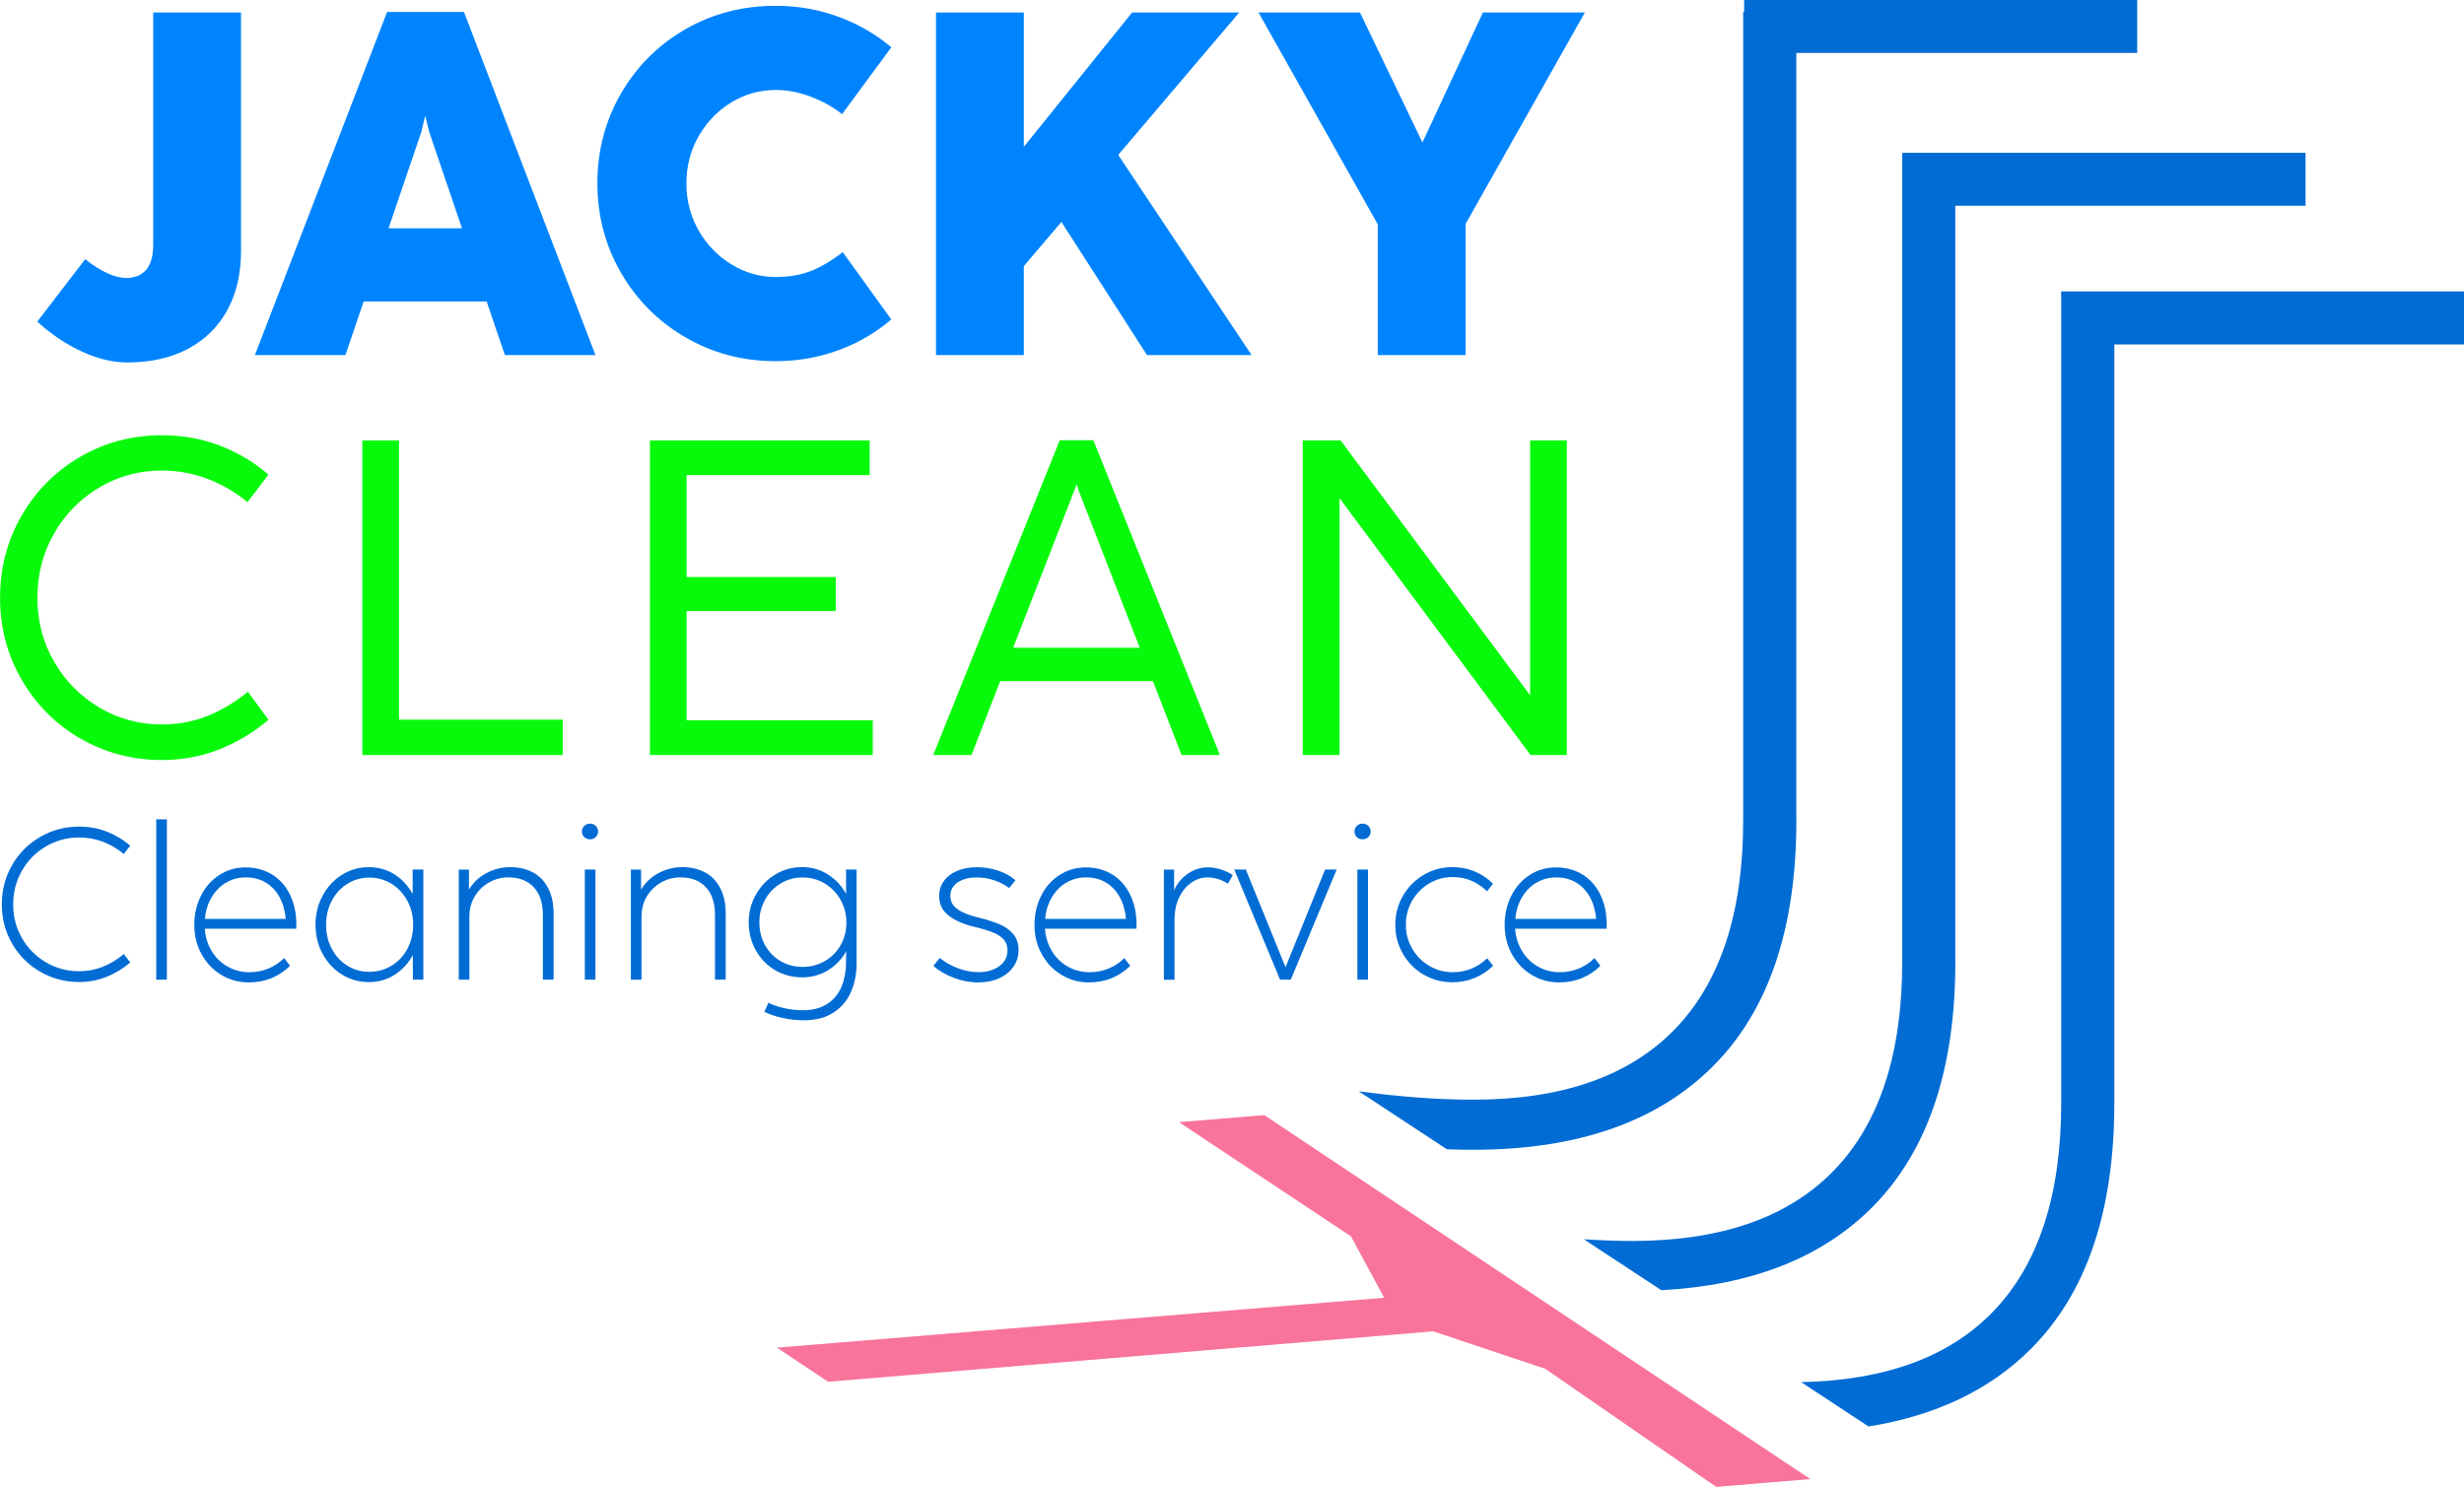 <svg xmlns="http://www.w3.org/2000/svg" id="Capa_2" data-name="Capa 2" viewBox="0 0 512.07 309.07"><defs><style>      .cls-1 {        fill: #0084fe;      }      .cls-2 {        fill: #f8749b;      }      .cls-3 {        fill: #016cd4;      }      .cls-4 {        fill: #08fa0b;      }    </style></defs><g id="Capa_1-2" data-name="Capa 1"><g><path class="cls-1" d="M17.08,73.1c-3.28-1.49-6.39-3.57-9.33-6.24l9.94-12.98c3.35,2.6,6.2,3.9,8.57,3.9,1.76,0,3.13-.57,4.11-1.7.98-1.13,1.47-2.86,1.47-5.2V2.59h18.25v49.58c0,4.73-.96,8.84-2.86,12.32-1.91,3.48-4.65,6.16-8.21,8.04-3.57,1.88-7.77,2.81-12.6,2.81-2.94,0-6.05-.74-9.33-2.23Z"></path><path class="cls-1" d="M123.74,73.81h-18.81l-3.8-11.15h-25.55l-3.8,11.15h-18.81L80.45,2.48h15.97l27.33,71.33ZM87.54,27.48l-6.79,19.97h15.26l-6.79-19.97-.81-3.24h-.1l-.76,3.24Z"></path><path class="cls-1" d="M142.42,70.11c-5.66-3.31-10.12-7.79-13.38-13.43-3.26-5.64-4.89-11.85-4.89-18.61s1.63-12.96,4.89-18.61c3.26-5.64,7.71-10.1,13.36-13.36,5.64-3.26,11.91-4.89,18.81-4.89,4.56,0,8.9.75,13,2.26,4.11,1.5,7.78,3.62,11.03,6.36l-10.24,13.89c-1.83-1.45-3.97-2.65-6.44-3.6-2.47-.95-4.92-1.42-7.35-1.42-3.28,0-6.34.85-9.18,2.56-2.84,1.71-5.11,4.05-6.82,7.02-1.71,2.97-2.56,6.25-2.56,9.83s.85,6.86,2.56,9.83c1.71,2.97,3.99,5.32,6.84,7.05,2.86,1.72,5.91,2.59,9.15,2.59,2.64,0,5-.39,7.1-1.17,2.09-.78,4.38-2.11,6.84-4l10.09,13.99c-3.24,2.77-6.92,4.91-11.03,6.41-4.11,1.5-8.44,2.26-13,2.26-6.86,0-13.12-1.66-18.78-4.97Z"></path><path class="cls-1" d="M260.12,73.81h-21.75l-17.79-27.68-7.81,9.18v18.5h-18.25V2.59h18.25v27.93l22.51-27.93h22.26l-25.15,29.61,27.73,41.62Z"></path><path class="cls-1" d="M304.58,73.81h-18.25v-27.17l-24.79-44.05h21.09l12.98,27.02,12.57-27.02h21.19l-24.79,43.95v27.27Z"></path></g><g><path class="cls-4" d="M16.69,153.52c-5.14-2.99-9.2-7.07-12.19-12.24-3-5.17-4.49-10.85-4.49-17.06s1.5-11.89,4.49-17.06c2.99-5.17,7.06-9.24,12.19-12.22,5.13-2.98,10.79-4.47,16.96-4.47,4.28,0,8.3.72,12.05,2.16,3.75,1.44,7.12,3.45,10.1,6.03l-4.38,5.72c-2.45-2.05-5.2-3.65-8.24-4.82-3.04-1.16-6.22-1.75-9.54-1.75-4.69,0-9.01,1.16-12.96,3.49-3.96,2.33-7.1,5.51-9.42,9.56-2.33,4.05-3.49,8.51-3.49,13.38s1.16,9.32,3.49,13.33c2.33,4.02,5.47,7.19,9.42,9.52,3.96,2.33,8.28,3.49,12.96,3.49,3.32,0,6.44-.57,9.36-1.72,2.92-1.15,5.76-2.84,8.52-5.07l4.28,5.82c-3.04,2.61-6.44,4.65-10.19,6.14-3.75,1.49-7.74,2.23-11.96,2.23-6.17,0-11.83-1.5-16.96-4.49Z"></path><path class="cls-4" d="M116.96,156.94h-41.66v-65.39h7.63v58.04h34.02v7.35Z"></path><path class="cls-4" d="M181.38,156.94h-46.31v-65.39h45.66v7.21h-38.03v21.18h31v7.07h-31v22.71h38.68v7.21Z"></path><path class="cls-4" d="M253.52,156.94h-7.96l-5.96-15.36h-31.74l-5.96,15.36h-7.96l26.3-65.44h6.98l26.3,65.44ZM223.31,101.83l-12.75,32.81h26.3l-12.75-32.81-.37-1.16-.42,1.16Z"></path><path class="cls-4" d="M278.37,156.94h-7.63v-65.39h7.87l39.38,52.97v-52.97h7.63v65.39h-7.54l-39.7-53.39v53.39Z"></path></g><g><path class="cls-3" d="M8.35,201.98c-2.46-1.43-4.4-3.37-5.83-5.84-1.43-2.47-2.14-5.19-2.14-8.16s.71-5.71,2.14-8.18c1.43-2.47,3.37-4.41,5.83-5.84,2.46-1.43,5.16-2.14,8.1-2.14,2.05,0,3.97.35,5.76,1.05,1.79.7,3.41,1.67,4.85,2.92l-1.34,1.72c-1.29-1.08-2.73-1.93-4.3-2.53-1.58-.6-3.23-.9-4.97-.9-2.48,0-4.77.61-6.88,1.84s-3.77,2.9-4.99,5.03-1.84,4.47-1.84,7.04.61,4.92,1.84,7.03c1.23,2.12,2.89,3.79,4.99,5.02s4.39,1.84,6.88,1.84c3.33,0,6.43-1.19,9.29-3.57l1.32,1.76c-1.47,1.25-3.1,2.24-4.89,2.96-1.79.73-3.7,1.09-5.72,1.09-2.94,0-5.64-.71-8.1-2.14Z"></path><path class="cls-3" d="M34.68,203.63h-2.21v-33.32h2.21v33.32Z"></path><path class="cls-3" d="M56.63,181.81c1.6,1.03,2.82,2.44,3.68,4.25.85,1.81,1.28,3.85,1.28,6.14,0,.37-.01.65-.04.85h-18.99c.12,1.72.6,3.27,1.44,4.65.84,1.38,1.94,2.45,3.31,3.22,1.37.77,2.87,1.16,4.5,1.16,1.44,0,2.77-.26,4-.77,1.23-.51,2.31-1.24,3.24-2.17l1.23,1.61c-1.11,1.1-2.39,1.95-3.83,2.55s-3.02.9-4.75.9c-2.1,0-4.01-.53-5.74-1.58-1.73-1.05-3.09-2.5-4.09-4.32-1-1.83-1.49-3.84-1.49-6.04s.46-4.23,1.37-6.05c.91-1.82,2.18-3.26,3.81-4.32s3.45-1.59,5.47-1.59c2.14,0,4.01.51,5.61,1.54ZM46.96,183.47c-1.23.74-2.23,1.76-3,3.07-.77,1.31-1.23,2.79-1.39,4.46h16.81c-.15-1.71-.58-3.21-1.28-4.51-.71-1.3-1.66-2.31-2.85-3.03s-2.58-1.08-4.16-1.08-2.89.37-4.12,1.1Z"></path><path class="cls-3" d="M85.75,180.74h2.23v22.89h-2.18v-4.84l.02-.31c-.94,1.72-2.2,3.1-3.79,4.12-1.59,1.03-3.39,1.54-5.39,1.54s-3.9-.53-5.59-1.58c-1.69-1.05-3.03-2.49-4.01-4.31-.98-1.82-1.47-3.83-1.47-6.03s.49-4.21,1.47-6.04c.98-1.83,2.32-3.27,4.01-4.34,1.69-1.06,3.56-1.59,5.59-1.59s3.76.5,5.34,1.5,2.84,2.36,3.78,4.07v-5.08ZM81.38,200.72c1.4-.85,2.49-2.02,3.29-3.51.79-1.49,1.19-3.15,1.19-4.99s-.4-3.49-1.2-4.98c-.8-1.49-1.9-2.67-3.29-3.53-1.39-.86-2.93-1.29-4.62-1.29s-3.2.43-4.57,1.29c-1.37.86-2.44,2.04-3.23,3.53-.79,1.49-1.18,3.15-1.18,4.98s.39,3.51,1.18,4.99c.79,1.49,1.86,2.66,3.23,3.51,1.37.86,2.89,1.28,4.57,1.28s3.24-.43,4.64-1.28Z"></path><path class="cls-3" d="M110.8,181.35c1.35.75,2.4,1.85,3.14,3.3.74,1.45,1.11,3.2,1.11,5.25v13.73h-2.23v-13.44c0-2.51-.64-4.44-1.91-5.79-1.27-1.35-3.03-2.03-5.27-2.03-1.43,0-2.76.35-4,1.05-1.24.7-2.23,1.67-2.98,2.9-.74,1.23-1.11,2.63-1.11,4.19v13.13h-2.21v-22.89h2.12v4.19c.49-.89,1.17-1.69,2.04-2.41.87-.71,1.87-1.27,3-1.68,1.13-.41,2.31-.61,3.54-.61,1.81,0,3.4.38,4.75,1.13Z"></path><path class="cls-3" d="M121.42,173.99c-.32-.31-.48-.69-.48-1.14s.16-.85.47-1.17c.31-.32.71-.48,1.2-.48s.9.16,1.21.48c.32.32.48.71.48,1.17s-.16.82-.48,1.14c-.32.31-.72.47-1.21.47s-.87-.16-1.19-.47ZM123.75,203.63h-2.21v-22.89h2.21v22.89Z"></path><path class="cls-3" d="M146.57,181.35c1.35.75,2.4,1.85,3.14,3.3.74,1.45,1.11,3.2,1.11,5.25v13.73h-2.23v-13.44c0-2.51-.64-4.44-1.91-5.79-1.27-1.35-3.03-2.03-5.27-2.03-1.43,0-2.76.35-4,1.05-1.24.7-2.23,1.67-2.98,2.9-.74,1.23-1.11,2.63-1.11,4.19v13.13h-2.21v-22.89h2.12v4.19c.49-.89,1.17-1.69,2.04-2.41.87-.71,1.87-1.27,3-1.68,1.13-.41,2.31-.61,3.54-.61,1.81,0,3.4.38,4.75,1.13Z"></path><path class="cls-3" d="M175.84,180.74h2.18v19.48c0,2.2-.39,4.19-1.17,5.97-.78,1.78-1.99,3.21-3.63,4.28-1.64,1.07-3.7,1.6-6.19,1.6-1.52,0-3.01-.17-4.48-.5s-2.7-.75-3.7-1.26l.85-1.89c.92.48,2.02.85,3.3,1.14,1.28.28,2.57.42,3.88.42,2.1,0,3.81-.46,5.15-1.38,1.34-.92,2.3-2.12,2.9-3.61.59-1.49.89-3.11.89-4.88v-1l.07-1.4c-.94,1.65-2.2,2.97-3.8,3.96-1.6.99-3.4,1.48-5.41,1.48s-3.92-.5-5.61-1.5-3.02-2.38-4-4.12c-.98-1.75-1.47-3.69-1.47-5.83s.49-3.96,1.47-5.72c.98-1.76,2.32-3.16,4.01-4.19,1.69-1.03,3.56-1.55,5.59-1.55s3.79.51,5.38,1.52c1.6,1.01,2.86,2.36,3.8,4.06l-.02-.25v-4.81ZM171.41,199.77c1.39-.81,2.49-1.92,3.29-3.32.8-1.4,1.2-2.95,1.2-4.65s-.4-3.3-1.2-4.74c-.8-1.43-1.9-2.57-3.29-3.41-1.39-.84-2.93-1.26-4.62-1.26s-3.18.42-4.56,1.25-2.46,1.96-3.24,3.38c-.79,1.42-1.18,2.97-1.18,4.65,0,1.77.39,3.36,1.18,4.78s1.86,2.53,3.23,3.33c1.37.8,2.89,1.2,4.57,1.2s3.24-.41,4.62-1.21Z"></path><path class="cls-3" d="M198.13,203.21c-1.69-.65-3.08-1.47-4.15-2.45l1.34-1.65c.95.82,2.16,1.52,3.62,2.09,1.46.58,2.93.87,4.4.87,1.17,0,2.22-.19,3.13-.57.91-.38,1.63-.91,2.14-1.58s.77-1.46.77-2.35-.25-1.66-.76-2.25c-.51-.59-1.24-1.09-2.2-1.48s-2.25-.78-3.87-1.17c-2.3-.55-4.11-1.34-5.42-2.37-1.31-1.03-1.96-2.4-1.96-4.11,0-1.1.31-2.1.94-3,.62-.9,1.53-1.61,2.72-2.14,1.19-.53,2.59-.79,4.21-.79,1.49,0,2.94.23,4.36.7,1.42.47,2.63,1.13,3.64,2l-1.31,1.63c-.88-.67-1.9-1.2-3.06-1.6s-2.39-.6-3.67-.6c-1.14,0-2.13.16-2.96.49-.83.33-1.46.78-1.89,1.35-.43.57-.65,1.23-.65,1.97s.19,1.36.57,1.89c.38.53,1,1.02,1.87,1.46.87.44,2.05.84,3.56,1.21,1.69.43,3.12.89,4.27,1.38,1.15.49,2.09,1.17,2.82,2.04.73.87,1.09,1.98,1.09,3.33,0,1.26-.35,2.4-1.06,3.42-.71,1.02-1.69,1.82-2.95,2.4-1.26.58-2.7.87-4.3.87-1.8,0-3.54-.33-5.24-.98Z"></path><path class="cls-3" d="M231.24,181.81c1.6,1.03,2.82,2.44,3.68,4.25.85,1.81,1.28,3.85,1.28,6.14,0,.37-.01.65-.04.85h-18.99c.12,1.72.6,3.27,1.44,4.65.84,1.38,1.94,2.45,3.31,3.22,1.37.77,2.87,1.16,4.5,1.16,1.44,0,2.77-.26,4-.77,1.23-.51,2.31-1.24,3.24-2.17l1.23,1.61c-1.11,1.1-2.39,1.95-3.83,2.55s-3.02.9-4.75.9c-2.1,0-4.01-.53-5.74-1.58-1.73-1.05-3.09-2.5-4.09-4.32-1-1.83-1.49-3.84-1.49-6.04s.46-4.23,1.37-6.05c.91-1.82,2.18-3.26,3.81-4.32s3.45-1.59,5.47-1.59c2.14,0,4.01.51,5.61,1.54ZM221.58,183.47c-1.23.74-2.23,1.76-3,3.07-.77,1.31-1.23,2.79-1.39,4.46h16.81c-.15-1.71-.58-3.21-1.28-4.51-.71-1.3-1.66-2.31-2.85-3.03s-2.58-1.08-4.16-1.08-2.89.37-4.12,1.1Z"></path><path class="cls-3" d="M253.61,180.68c.88.27,1.74.67,2.59,1.2l-1,1.81c-1.4-.88-2.82-1.31-4.28-1.31-1.16,0-2.25.35-3.29,1.06s-1.87,1.69-2.51,2.96c-.64,1.27-.98,2.72-1.03,4.34v12.91h-2.21v-22.89h2.12v4.3c.62-1.41,1.57-2.56,2.83-3.44,1.26-.88,2.67-1.33,4.23-1.33.82,0,1.66.13,2.54.4Z"></path><path class="cls-3" d="M268.25,203.63h-2.23l-9.52-22.89h2.41l8.25,20.31,8.22-20.31h2.41l-9.54,22.89Z"></path><path class="cls-3" d="M281.97,173.99c-.32-.31-.48-.69-.48-1.14s.16-.85.47-1.17c.31-.32.71-.48,1.2-.48s.9.16,1.21.48c.32.32.48.71.48,1.17s-.16.82-.48,1.14c-.32.31-.72.47-1.21.47s-.87-.16-1.19-.47ZM284.3,203.63h-2.21v-22.89h2.21v22.89Z"></path><path class="cls-3" d="M295.87,202.6c-1.81-1.06-3.25-2.51-4.31-4.34-1.06-1.83-1.59-3.83-1.59-6.02s.53-4.21,1.59-6.04c1.06-1.83,2.5-3.28,4.31-4.35,1.81-1.07,3.8-1.61,5.95-1.61,1.66,0,3.21.3,4.65.9,1.43.6,2.7,1.45,3.8,2.55l-1.23,1.58c-.97-.95-2.05-1.68-3.25-2.2s-2.5-.77-3.88-.77c-1.75,0-3.38.44-4.87,1.32-1.49.88-2.68,2.07-3.56,3.59s-1.31,3.19-1.31,5.02.44,3.47,1.33,4.98c.88,1.51,2.07,2.7,3.56,3.57s3.11,1.3,4.86,1.3c1.4,0,2.7-.25,3.91-.76,1.21-.5,2.29-1.22,3.24-2.14l1.23,1.56c-1.1,1.08-2.37,1.93-3.82,2.53-1.45.6-2.99.9-4.63.9-2.17,0-4.16-.53-5.97-1.59Z"></path><path class="cls-3" d="M328.95,181.81c1.6,1.03,2.82,2.44,3.68,4.25.85,1.81,1.28,3.85,1.28,6.14,0,.37-.01.65-.04.85h-18.99c.12,1.72.6,3.27,1.44,4.65.84,1.38,1.94,2.45,3.31,3.22,1.37.77,2.87,1.16,4.5,1.16,1.44,0,2.77-.26,4-.77,1.23-.51,2.31-1.24,3.24-2.17l1.23,1.61c-1.11,1.1-2.39,1.95-3.83,2.55s-3.02.9-4.75.9c-2.1,0-4.01-.53-5.74-1.58-1.73-1.05-3.09-2.5-4.09-4.32-1-1.83-1.49-3.84-1.49-6.04s.46-4.23,1.37-6.05c.91-1.82,2.18-3.26,3.81-4.32s3.45-1.59,5.47-1.59c2.14,0,4.01.51,5.61,1.54ZM319.29,183.47c-1.23.74-2.23,1.76-3,3.07-.77,1.31-1.23,2.79-1.39,4.46h16.81c-.15-1.71-.58-3.21-1.28-4.51-.71-1.3-1.66-2.31-2.85-3.03s-2.58-1.08-4.16-1.08-2.89.37-4.12,1.1Z"></path></g><g><path class="cls-3" d="M406.35,199.92V42.77h72.79v-11.01h-83.73v.07h-.09v168.09c0,19.13-4.73,33.59-14.19,43.36-9.46,9.78-23.45,14.67-41.94,14.67-3.2,0-6.57-.14-10.04-.36l16.11,10.59c18.7-1,33.3-6.71,43.75-17.17,11.56-11.56,17.35-28.59,17.35-51.09Z"></path><path class="cls-3" d="M373.31,170.55V11.01h70.84V0h-81.68v2.46h-.2v168.09c0,19.13-4.73,33.59-14.19,43.36-9.46,9.78-23.45,14.67-41.94,14.67-7.24,0-15.18-.59-23.77-1.75l18.32,12.05c1.84.07,3.66.11,5.45.11,21.65,0,38.26-5.78,49.83-17.34,11.56-11.56,17.35-28.59,17.35-51.09Z"></path><path class="cls-3" d="M428.34,60.58v.63l.02.05v168.04c0,19.13-4.73,33.59-14.19,43.36-9.1,9.4-22.4,14.27-39.86,14.63l14.02,9.22c13.97-2.25,25.21-7.61,33.72-16.12,11.56-11.56,17.35-28.59,17.35-51.09V71.59h72.68v-11.01h-83.73Z"></path></g><polygon class="cls-2" points="356.67 309.07 376.23 307.44 262.73 231.78 245.01 233.25 280.77 256.99 287.65 269.75 161.46 280.12 172.1 287.21 297.86 276.73 321.16 284.53 356.67 309.07"></polygon></g></svg>